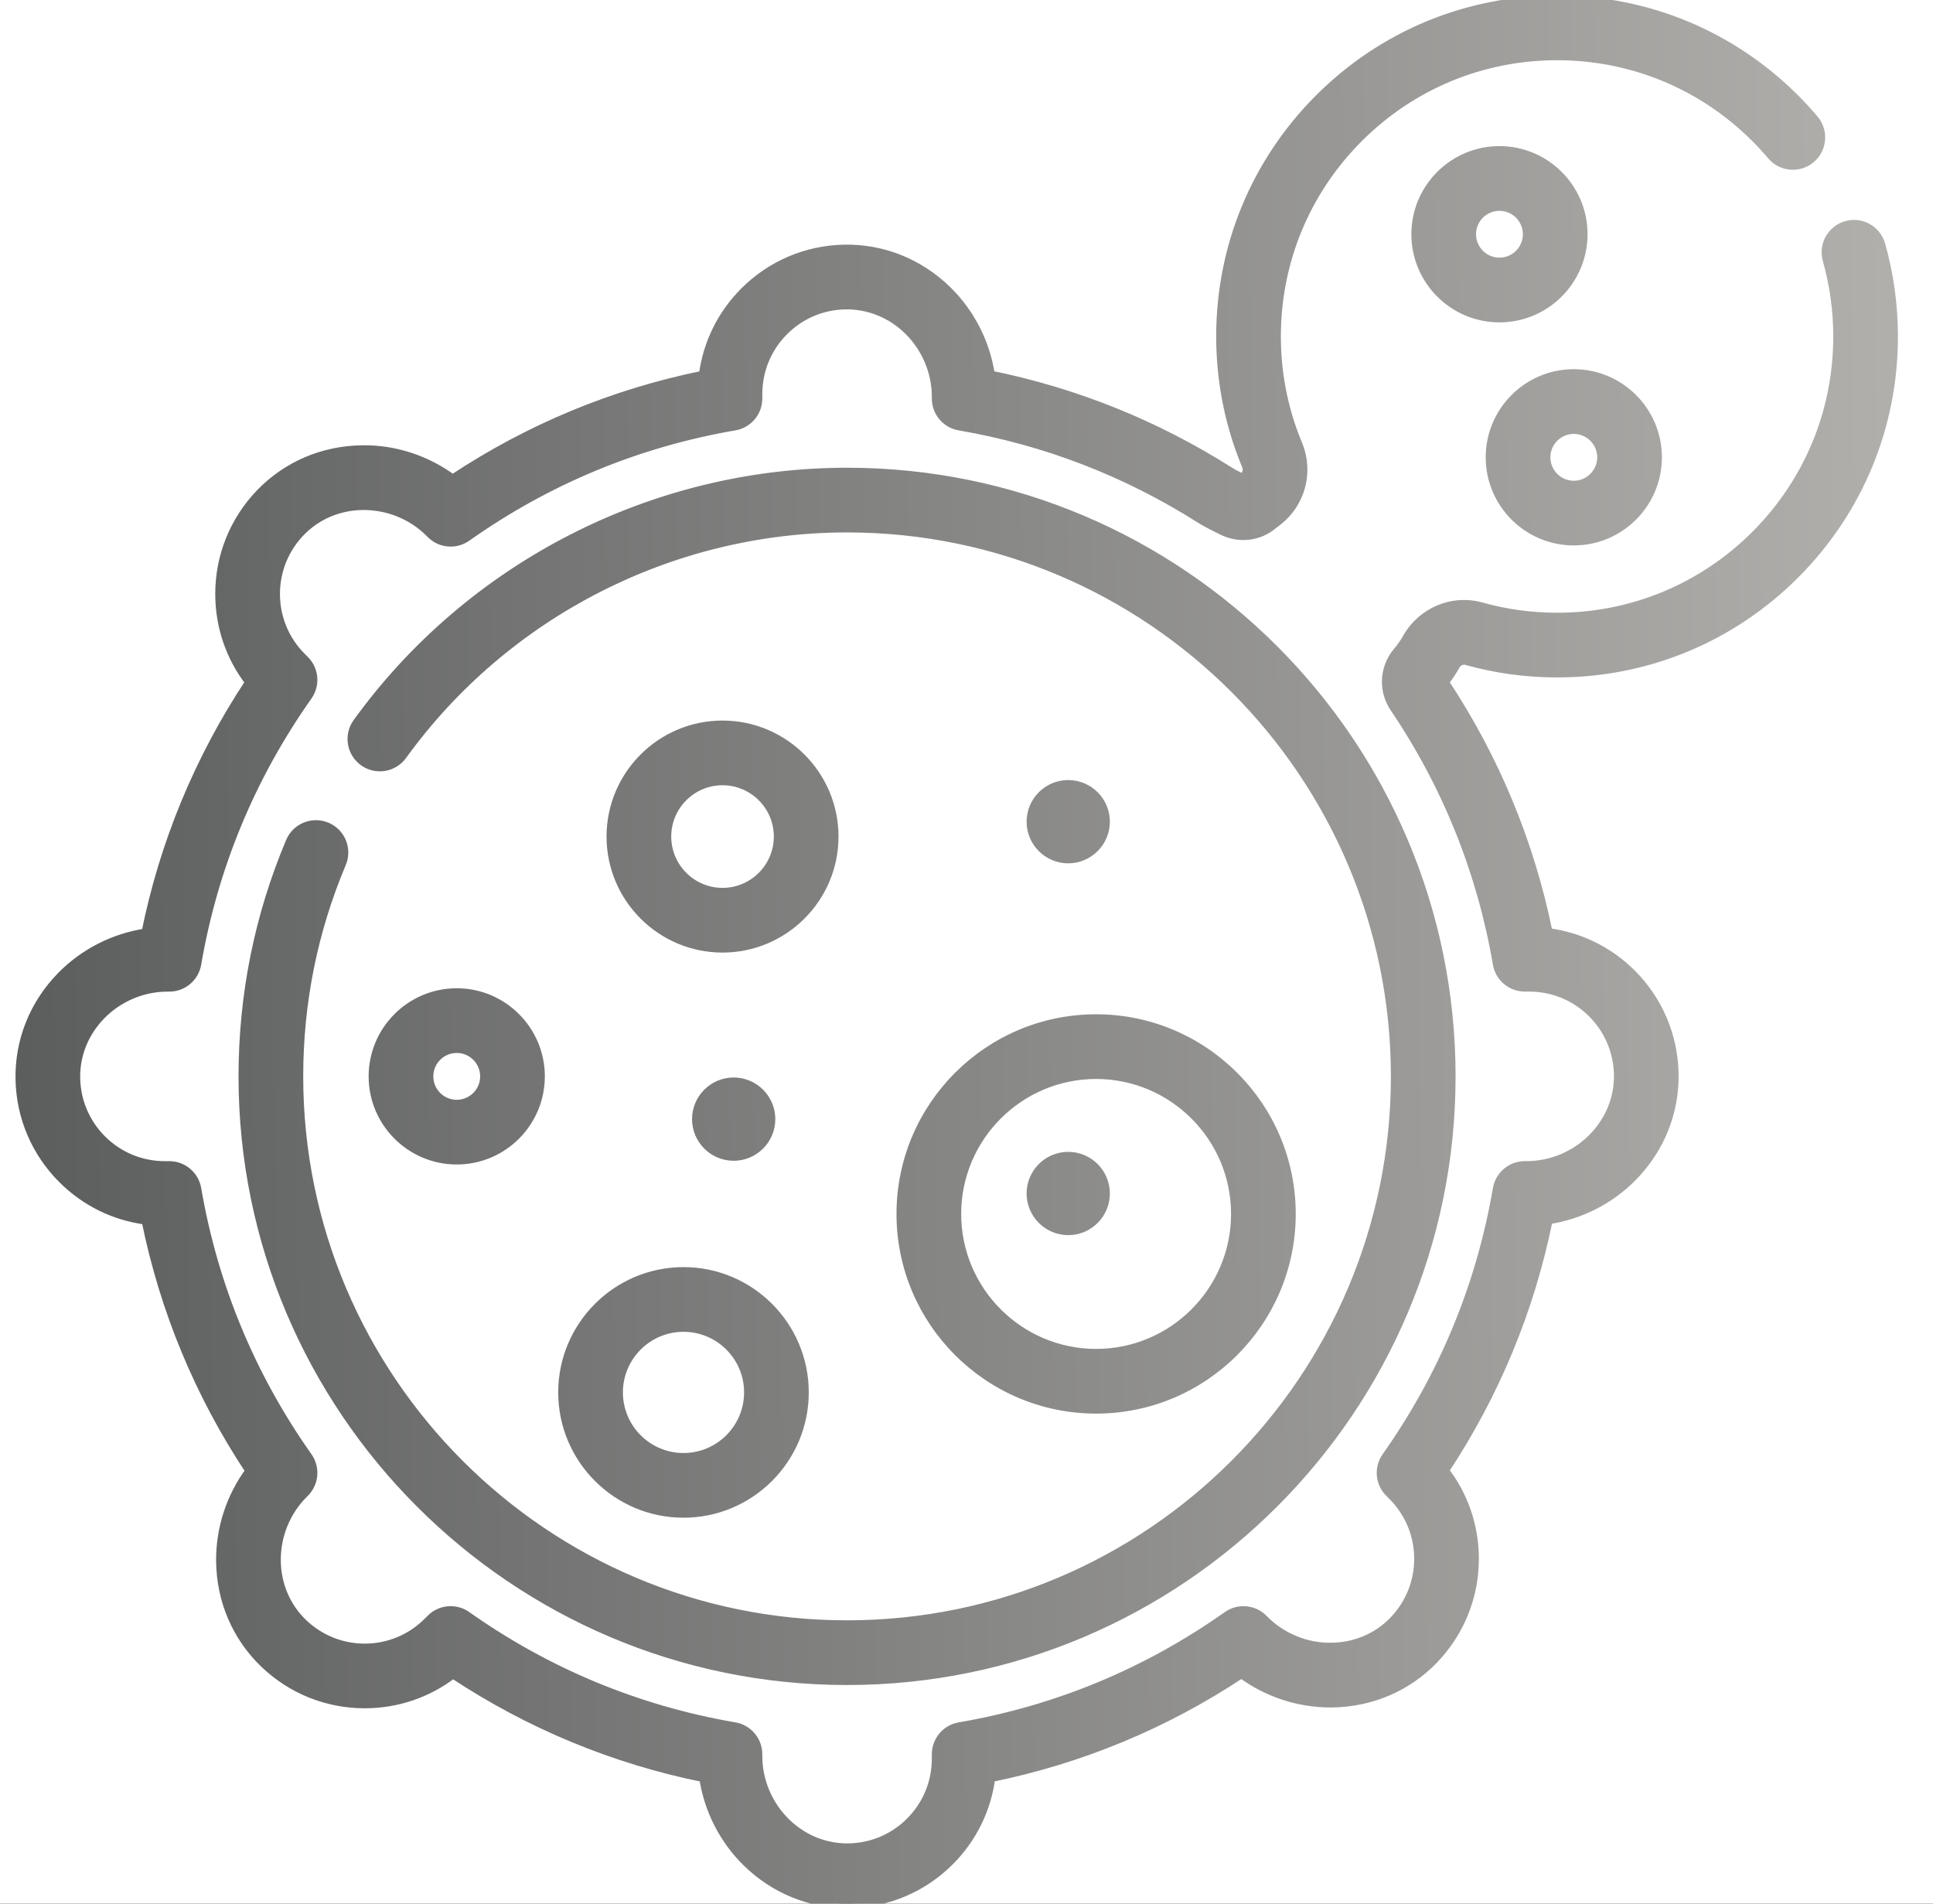 <svg xmlns="http://www.w3.org/2000/svg" width="65" height="64" viewBox="0 0 65 64" fill="none"><rect width="65" height="64" fill="#1E1E1E"></rect><g id="about us" clip-path="url(#clip0_0_1)"><rect width="1440" height="5222" transform="translate(-49 -496)" fill="white"></rect><g id="Frame 195"><g id="Group 19"><g id="Frame 146"><g id="cancer (1) 1" clip-path="url(#clip1_0_1)"><g id="Union"><path fill-rule="evenodd" clip-rule="evenodd" d="M28.486 64C27.226 64 26.032 63.508 25.113 62.609C24.332 61.844 23.823 60.836 23.663 59.766C20.64 59.153 17.811 57.981 15.232 56.276C14.384 56.929 13.351 57.282 12.264 57.282C11.001 57.282 9.803 56.801 8.891 55.927C7.955 55.029 7.431 53.808 7.417 52.487C7.406 51.393 7.759 50.32 8.403 49.45C6.695 46.872 5.522 44.043 4.908 41.021C3.847 40.884 2.866 40.404 2.098 39.635C1.205 38.742 0.699 37.555 0.672 36.292C0.645 34.995 1.138 33.761 2.062 32.817C2.827 32.036 3.835 31.527 4.905 31.366C5.518 28.344 6.689 25.514 8.395 22.936C7.742 22.088 7.388 21.055 7.388 19.967C7.388 18.704 7.87 17.507 8.744 16.595C9.642 15.659 10.863 15.135 12.184 15.121C13.277 15.104 14.351 15.463 15.221 16.107C17.799 14.399 20.628 13.226 23.649 12.612C23.787 11.55 24.267 10.57 25.035 9.802C25.928 8.909 27.116 8.403 28.379 8.376C29.677 8.348 30.91 8.842 31.854 9.766C32.635 10.531 33.144 11.539 33.304 12.609C36.169 13.191 38.876 14.282 41.359 15.857C41.399 15.882 41.512 15.949 41.767 16.075L41.804 16.047C41.928 15.956 41.971 15.8 41.912 15.659C41.835 15.474 41.76 15.281 41.692 15.087C41.264 13.878 41.046 12.608 41.046 11.312C41.046 8.291 42.223 5.45 44.359 3.313C46.496 1.177 49.337 0 52.359 0C55.38 0 58.221 1.177 60.358 3.313C60.581 3.537 60.798 3.773 61.003 4.015C61.337 4.411 61.288 5.002 60.892 5.337C60.497 5.671 59.905 5.621 59.571 5.226C59.4 5.023 59.219 4.826 59.032 4.639C57.249 2.857 54.88 1.875 52.359 1.875C49.838 1.875 47.468 2.857 45.685 4.639C43.903 6.422 42.921 8.792 42.921 11.312C42.921 12.394 43.102 13.454 43.46 14.462C43.517 14.624 43.578 14.784 43.643 14.938C44.033 15.875 43.736 16.951 42.92 17.555C42.877 17.587 42.834 17.62 42.792 17.655C42.331 18.037 41.68 18.114 41.133 17.852C40.782 17.684 40.528 17.55 40.356 17.441C37.874 15.867 35.151 14.817 32.263 14.322C31.813 14.244 31.484 13.854 31.484 13.398V13.335C31.484 12.504 31.141 11.692 30.542 11.106C29.962 10.538 29.205 10.238 28.419 10.251C27.642 10.267 26.911 10.579 26.362 11.128C25.795 11.694 25.484 12.448 25.484 13.25V13.398C25.484 13.854 25.155 14.244 24.705 14.322C21.44 14.882 18.409 16.138 15.694 18.055C15.321 18.318 14.812 18.274 14.49 17.951L14.445 17.906C13.859 17.32 13.046 16.989 12.204 16.996C11.392 17.005 10.644 17.323 10.097 17.893C9.56 18.454 9.264 19.191 9.264 19.968C9.264 20.769 9.576 21.523 10.143 22.09L10.248 22.195C10.57 22.518 10.614 23.026 10.351 23.399C8.434 26.113 7.178 29.144 6.618 32.409C6.54 32.859 6.15 33.188 5.694 33.188H5.631C4.8 33.188 3.988 33.531 3.402 34.129C2.834 34.709 2.53 35.464 2.547 36.253C2.563 37.03 2.875 37.761 3.424 38.31C3.99 38.876 4.744 39.188 5.546 39.188H5.694C6.15 39.188 6.54 39.516 6.618 39.966C7.178 43.231 8.434 46.263 10.351 48.977C10.614 49.349 10.57 49.858 10.248 50.181L10.203 50.225C9.615 50.813 9.284 51.63 9.292 52.468C9.301 53.279 9.619 54.027 10.189 54.574C10.75 55.111 11.487 55.407 12.264 55.407C13.065 55.407 13.819 55.095 14.386 54.528L14.491 54.423C14.814 54.101 15.322 54.057 15.695 54.321C18.409 56.237 21.44 57.493 24.705 58.054C25.155 58.131 25.484 58.521 25.484 58.978V59.04C25.484 59.871 25.827 60.684 26.425 61.269C27.006 61.837 27.762 62.14 28.549 62.124C29.326 62.108 30.056 61.797 30.606 61.247C31.172 60.681 31.484 59.927 31.484 59.125V58.977C31.484 58.521 31.813 58.131 32.263 58.053C35.527 57.493 38.559 56.237 41.273 54.321C41.645 54.057 42.153 54.1 42.476 54.422L42.52 54.467C43.109 55.056 43.93 55.391 44.764 55.379C45.575 55.37 46.324 55.052 46.87 54.482C47.407 53.921 47.704 53.184 47.704 52.407C47.704 51.606 47.391 50.852 46.825 50.285L46.72 50.181C46.397 49.858 46.353 49.349 46.617 48.977C48.533 46.262 49.789 43.231 50.35 39.966C50.427 39.516 50.817 39.187 51.274 39.187H51.336C52.167 39.187 52.98 38.844 53.565 38.246C54.133 37.666 54.437 36.911 54.421 36.122C54.404 35.345 54.093 34.614 53.543 34.065C52.977 33.499 52.223 33.187 51.421 33.187H51.274C50.817 33.187 50.427 32.858 50.35 32.409C49.815 29.296 48.645 26.39 46.872 23.77C46.816 23.686 46.772 23.6 46.731 23.499C46.515 22.963 46.617 22.351 46.997 21.902C47.117 21.76 47.224 21.607 47.315 21.447C47.815 20.564 48.84 20.133 49.808 20.401C50.639 20.634 51.493 20.75 52.358 20.75C54.879 20.75 57.249 19.768 59.032 17.986C60.815 16.203 61.796 13.833 61.796 11.312C61.796 10.437 61.676 9.57 61.441 8.737C61.3 8.239 61.589 7.721 62.087 7.58C62.586 7.438 63.104 7.728 63.245 8.226C63.528 9.226 63.671 10.264 63.671 11.312C63.671 14.334 62.494 17.175 60.358 19.312C58.221 21.448 55.38 22.625 52.359 22.625C51.322 22.625 50.298 22.485 49.313 22.209C49.172 22.17 49.022 22.237 48.946 22.371C48.835 22.567 48.709 22.757 48.571 22.937C50.273 25.508 51.445 28.337 52.059 31.354C53.12 31.491 54.101 31.971 54.869 32.739C55.762 33.633 56.268 34.82 56.295 36.083C56.322 37.38 55.829 38.614 54.905 39.558C54.14 40.339 53.132 40.848 52.062 41.008C51.449 44.031 50.278 46.861 48.572 49.439C49.225 50.287 49.579 51.32 49.579 52.407C49.579 53.67 49.097 54.868 48.223 55.78C47.325 56.717 46.103 57.24 44.783 57.254L44.732 57.254C43.656 57.254 42.602 56.902 41.746 56.268C39.168 57.976 36.34 59.149 33.318 59.763C33.18 60.824 32.7 61.805 31.931 62.573C31.038 63.466 29.851 63.972 28.588 63.999C28.554 64 28.52 64 28.486 64ZM28.484 56.5C17.283 56.5 8.171 47.388 8.171 36.188C8.171 33.452 8.706 30.797 9.761 28.297C9.962 27.82 10.512 27.597 10.989 27.798C11.466 27.999 11.69 28.549 11.488 29.026C10.531 31.294 10.046 33.704 10.046 36.188C10.046 46.354 18.317 54.625 28.484 54.625C38.65 54.625 46.921 46.354 46.921 36.188C46.921 26.021 38.65 17.75 28.484 17.75C22.585 17.75 16.996 20.608 13.534 25.394C13.23 25.814 12.644 25.908 12.225 25.604C11.805 25.301 11.711 24.715 12.014 24.295C15.828 19.023 21.985 15.875 28.484 15.875C39.684 15.875 48.796 24.987 48.796 36.188C48.796 47.388 39.684 56.5 28.484 56.5ZM30.296 40.812C30.296 44.431 33.24 47.375 36.859 47.375C40.477 47.375 43.421 44.431 43.421 40.812C43.421 37.194 40.477 34.25 36.859 34.25C33.24 34.25 30.296 37.194 30.296 40.812ZM32.171 40.812C32.171 38.228 34.274 36.125 36.859 36.125C39.443 36.125 41.546 38.228 41.546 40.812C41.546 43.397 39.443 45.5 36.859 45.5C34.274 45.5 32.171 43.397 32.171 40.812ZM24.296 31.875C22.228 31.875 20.546 30.193 20.546 28.125C20.546 26.057 22.228 24.375 24.296 24.375C26.364 24.375 28.046 26.057 28.046 28.125C28.046 30.193 26.364 31.875 24.296 31.875ZM24.296 26.25C23.262 26.25 22.421 27.091 22.421 28.125C22.421 29.159 23.262 30 24.296 30C25.33 30 26.171 29.159 26.171 28.125C26.171 27.091 25.33 26.25 24.296 26.25ZM23.421 37.625C23.421 38.314 23.982 38.875 24.671 38.875C25.36 38.875 25.921 38.314 25.921 37.625C25.921 36.936 25.36 36.375 24.671 36.375C23.982 36.375 23.421 36.936 23.421 37.625ZM35.921 28.875C35.232 28.875 34.671 28.314 34.671 27.625C34.671 26.936 35.232 26.375 35.921 26.375C36.61 26.375 37.171 26.936 37.171 27.625C37.171 28.314 36.61 28.875 35.921 28.875ZM34.671 40.125C34.671 40.814 35.232 41.375 35.921 41.375C36.61 41.375 37.171 40.814 37.171 40.125C37.171 39.436 36.61 38.875 35.921 38.875C35.232 38.875 34.671 39.436 34.671 40.125ZM15.359 39C13.808 39 12.546 37.738 12.546 36.188C12.546 34.637 13.808 33.375 15.359 33.375C16.91 33.375 18.171 34.637 18.171 36.188C18.171 37.738 16.91 39 15.359 39ZM15.359 35.25C14.842 35.25 14.421 35.67 14.421 36.188C14.421 36.705 14.842 37.125 15.359 37.125C15.876 37.125 16.296 36.705 16.296 36.188C16.296 35.67 15.876 35.25 15.359 35.25ZM18.921 46.812C18.921 49.053 20.744 50.875 22.984 50.875C25.224 50.875 27.046 49.053 27.046 46.812C27.046 44.572 25.224 42.75 22.984 42.75C20.744 42.75 18.921 44.572 18.921 46.812ZM20.796 46.812C20.796 45.606 21.777 44.625 22.984 44.625C24.19 44.625 25.171 45.606 25.171 46.812C25.171 48.019 24.19 49 22.984 49C21.777 49 20.796 48.019 20.796 46.812ZM50.421 10.688C48.87 10.688 47.609 9.426 47.609 7.875C47.609 6.324 48.87 5.062 50.421 5.062C51.972 5.062 53.234 6.324 53.234 7.875C53.234 9.426 51.972 10.688 50.421 10.688ZM50.421 6.938C49.904 6.938 49.484 7.358 49.484 7.875C49.484 8.392 49.904 8.812 50.421 8.812C50.938 8.812 51.359 8.392 51.359 7.875C51.359 7.358 50.938 6.938 50.421 6.938ZM50.109 15.375C50.109 16.926 51.37 18.188 52.921 18.188C54.472 18.188 55.734 16.926 55.734 15.375C55.734 13.824 54.472 12.562 52.921 12.562C51.37 12.562 50.109 13.824 50.109 15.375ZM51.984 15.375C51.984 14.858 52.404 14.438 52.921 14.438C53.438 14.438 53.859 14.858 53.859 15.375C53.859 15.892 53.438 16.312 52.921 16.312C52.404 16.312 51.984 15.892 51.984 15.375Z" fill="url(#paint0_linear_0_1)"></path><path d="M25.113 62.609L25.008 62.716L25.008 62.716L25.113 62.609ZM23.663 59.766L23.811 59.744L23.796 59.64L23.692 59.619L23.663 59.766ZM15.232 56.276L15.315 56.151L15.226 56.091L15.141 56.157L15.232 56.276ZM8.891 55.927L8.788 56.035L8.788 56.035L8.891 55.927ZM7.417 52.487L7.567 52.486L7.417 52.487ZM8.403 49.45L8.523 49.539L8.586 49.455L8.528 49.367L8.403 49.45ZM4.908 41.021L5.055 40.992L5.033 40.886L4.927 40.873L4.908 41.021ZM2.098 39.635L1.992 39.741L1.992 39.741L2.098 39.635ZM0.672 36.292L0.822 36.289H0.822L0.672 36.292ZM2.062 32.817L1.955 32.712L1.955 32.712L2.062 32.817ZM4.905 31.366L4.927 31.515L5.031 31.499L5.052 31.396L4.905 31.366ZM8.395 22.936L8.52 23.019L8.579 22.929L8.514 22.845L8.395 22.936ZM8.744 16.595L8.635 16.491L8.635 16.491L8.744 16.595ZM12.184 15.121L12.185 15.271L12.186 15.271L12.184 15.121ZM15.221 16.107L15.132 16.227L15.216 16.29L15.304 16.232L15.221 16.107ZM23.649 12.612L23.679 12.759L23.784 12.737L23.798 12.631L23.649 12.612ZM25.035 9.802L24.929 9.696L24.929 9.696L25.035 9.802ZM28.379 8.376L28.382 8.526L28.382 8.526L28.379 8.376ZM31.854 9.766L31.959 9.659L31.854 9.766ZM33.304 12.609L33.156 12.631L33.171 12.735L33.274 12.756L33.304 12.609ZM41.359 15.857L41.279 15.983L41.279 15.984L41.359 15.857ZM41.767 16.075L41.7 16.21L41.783 16.251L41.857 16.195L41.767 16.075ZM41.804 16.047L41.715 15.927L41.714 15.927L41.804 16.047ZM41.912 15.659L42.05 15.601L42.05 15.601L41.912 15.659ZM41.692 15.087L41.833 15.037L41.833 15.037L41.692 15.087ZM44.359 3.313L44.253 3.207L44.253 3.207L44.359 3.313ZM60.358 3.313L60.252 3.42L60.252 3.42L60.358 3.313ZM61.003 4.015L60.889 4.112V4.112L61.003 4.015ZM59.571 5.226L59.686 5.129L59.686 5.129L59.571 5.226ZM59.032 4.639L58.926 4.745L58.926 4.745L59.032 4.639ZM45.685 4.639L45.579 4.533L45.685 4.639ZM43.46 14.462L43.601 14.412L43.601 14.412L43.46 14.462ZM43.643 14.938L43.781 14.88L43.781 14.88L43.643 14.938ZM42.92 17.555L42.831 17.434L42.831 17.434L42.92 17.555ZM42.792 17.655L42.888 17.77L42.888 17.77L42.792 17.655ZM41.133 17.852L41.198 17.717L41.198 17.717L41.133 17.852ZM40.356 17.441L40.276 17.568L40.276 17.568L40.356 17.441ZM32.263 14.322L32.288 14.174L32.288 14.174L32.263 14.322ZM30.542 11.106L30.437 11.213L30.437 11.213L30.542 11.106ZM28.419 10.251L28.416 10.101L28.415 10.101L28.419 10.251ZM26.362 11.128L26.468 11.234L26.468 11.234L26.362 11.128ZM24.705 14.322L24.73 14.469L24.73 14.469L24.705 14.322ZM15.694 18.055L15.781 18.177L15.781 18.177L15.694 18.055ZM14.49 17.951L14.596 17.845L14.596 17.845L14.49 17.951ZM14.445 17.906L14.551 17.8L14.551 17.8L14.445 17.906ZM12.204 16.996L12.202 16.846L12.202 16.846L12.204 16.996ZM10.097 17.893L10.206 17.997L10.097 17.893ZM10.143 22.09L10.037 22.196L10.037 22.196L10.143 22.09ZM10.248 22.195L10.142 22.301H10.142L10.248 22.195ZM10.351 23.399L10.228 23.312L10.228 23.312L10.351 23.399ZM6.618 32.409L6.765 32.434L6.765 32.434L6.618 32.409ZM3.402 34.129L3.509 34.234L3.509 34.234L3.402 34.129ZM2.547 36.253L2.697 36.25L2.697 36.25L2.547 36.253ZM3.424 38.31L3.318 38.416L3.318 38.416L3.424 38.31ZM6.618 39.966L6.765 39.941L6.765 39.941L6.618 39.966ZM10.351 48.977L10.228 49.063L10.228 49.063L10.351 48.977ZM10.248 50.181L10.354 50.287L10.354 50.286L10.248 50.181ZM10.203 50.225L10.097 50.119L10.203 50.225ZM9.292 52.468L9.142 52.469V52.469L9.292 52.468ZM10.189 54.574L10.085 54.682L10.085 54.682L10.189 54.574ZM14.386 54.528L14.492 54.635L14.492 54.634L14.386 54.528ZM14.491 54.423L14.385 54.317L14.385 54.317L14.491 54.423ZM15.695 54.321L15.608 54.443L15.608 54.443L15.695 54.321ZM24.705 58.054L24.68 58.202L24.68 58.202L24.705 58.054ZM26.425 61.269L26.32 61.377V61.377L26.425 61.269ZM28.549 62.124L28.552 62.275L28.552 62.275L28.549 62.124ZM30.606 61.247L30.5 61.141L30.5 61.141L30.606 61.247ZM32.263 58.053L32.237 57.906H32.237L32.263 58.053ZM41.273 54.321L41.359 54.443L41.359 54.443L41.273 54.321ZM42.476 54.422L42.37 54.529L42.37 54.529L42.476 54.422ZM42.52 54.467L42.626 54.361L42.626 54.361L42.52 54.467ZM44.764 55.379L44.762 55.229L44.761 55.229L44.764 55.379ZM46.87 54.482L46.978 54.586L46.87 54.482ZM46.825 50.285L46.931 50.179L46.931 50.179L46.825 50.285ZM46.72 50.181L46.826 50.075L46.826 50.075L46.72 50.181ZM46.617 48.977L46.739 49.063L46.739 49.063L46.617 48.977ZM50.35 39.966L50.498 39.992L50.498 39.992L50.35 39.966ZM53.565 38.246L53.458 38.141L53.458 38.141L53.565 38.246ZM54.421 36.122L54.571 36.119V36.119L54.421 36.122ZM53.543 34.065L53.649 33.959L53.649 33.959L53.543 34.065ZM50.35 32.409L50.202 32.434L50.202 32.434L50.35 32.409ZM46.872 23.77L46.747 23.854L46.748 23.855L46.872 23.77ZM46.731 23.499L46.592 23.555L46.592 23.555L46.731 23.499ZM46.997 21.902L47.111 21.999L47.111 21.999L46.997 21.902ZM47.315 21.447L47.184 21.373L47.184 21.373L47.315 21.447ZM49.808 20.401L49.848 20.256L49.848 20.256L49.808 20.401ZM59.032 17.986L58.926 17.88L58.926 17.88L59.032 17.986ZM61.441 8.737L61.585 8.696L61.585 8.696L61.441 8.737ZM62.087 7.58L62.128 7.724L62.128 7.724L62.087 7.58ZM63.245 8.226L63.389 8.186L63.389 8.186L63.245 8.226ZM60.358 19.312L60.464 19.418V19.418L60.358 19.312ZM49.313 22.209L49.354 22.065L49.353 22.064L49.313 22.209ZM48.946 22.371L48.816 22.297L48.816 22.297L48.946 22.371ZM48.571 22.937L48.452 22.845L48.386 22.93L48.445 23.02L48.571 22.937ZM52.059 31.354L51.912 31.383L51.934 31.488L52.04 31.502L52.059 31.354ZM54.869 32.739L54.975 32.633L54.975 32.633L54.869 32.739ZM56.295 36.083L56.145 36.086L56.295 36.083ZM54.905 39.558L55.012 39.663L55.012 39.663L54.905 39.558ZM52.062 41.008L52.04 40.86L51.936 40.876L51.915 40.979L52.062 41.008ZM48.572 49.439L48.447 49.356L48.387 49.446L48.453 49.531L48.572 49.439ZM48.223 55.78L48.332 55.884L48.332 55.883L48.223 55.78ZM44.783 57.254L44.784 57.404L44.785 57.404L44.783 57.254ZM44.732 57.254V57.404L44.732 57.404L44.732 57.254ZM41.746 56.268L41.835 56.148L41.751 56.085L41.663 56.143L41.746 56.268ZM33.318 59.763L33.288 59.616L33.183 59.638L33.169 59.744L33.318 59.763ZM31.931 62.573L32.038 62.679L31.931 62.573ZM28.588 63.999L28.591 64.149L28.591 64.149L28.588 63.999ZM9.761 28.297L9.622 28.239L9.622 28.239L9.761 28.297ZM10.989 27.798L11.047 27.66L11.047 27.66L10.989 27.798ZM11.488 29.026L11.35 28.968L11.35 28.968L11.488 29.026ZM13.534 25.394L13.655 25.482L13.655 25.482L13.534 25.394ZM12.225 25.604L12.137 25.726L12.137 25.726L12.225 25.604ZM12.014 24.295L11.893 24.207L11.893 24.207L12.014 24.295ZM25.008 62.716C25.954 63.642 27.186 64.15 28.486 64.15V63.85C27.266 63.85 26.109 63.374 25.218 62.502L25.008 62.716ZM23.514 59.788C23.679 60.89 24.203 61.928 25.008 62.716L25.218 62.502C24.46 61.76 23.966 60.782 23.811 59.744L23.514 59.788ZM15.149 56.401C17.744 58.117 20.591 59.296 23.633 59.913L23.692 59.619C20.689 59.01 17.877 57.846 15.315 56.151L15.149 56.401ZM12.264 57.432C13.384 57.432 14.45 57.068 15.324 56.394L15.141 56.157C14.319 56.79 13.318 57.133 12.264 57.133V57.432ZM8.788 56.035C9.727 56.936 10.962 57.432 12.264 57.432V57.133C11.039 57.133 9.879 56.666 8.995 55.819L8.788 56.035ZM7.267 52.489C7.282 53.849 7.821 55.109 8.788 56.035L8.995 55.819C8.088 54.949 7.581 53.767 7.567 52.486L7.267 52.489ZM8.282 49.361C7.619 50.257 7.255 51.362 7.267 52.489L7.567 52.486C7.556 51.425 7.899 50.383 8.523 49.539L8.282 49.361ZM4.761 41.051C5.379 44.092 6.56 46.939 8.278 49.533L8.528 49.367C6.831 46.806 5.665 43.995 5.055 40.992L4.761 41.051ZM1.992 39.741C2.784 40.533 3.794 41.028 4.888 41.17L4.927 40.873C3.899 40.739 2.949 40.274 2.204 39.529L1.992 39.741ZM0.522 36.295C0.549 37.597 1.072 38.821 1.992 39.741L2.204 39.529C1.338 38.664 0.848 37.513 0.822 36.289L0.522 36.295ZM1.955 32.712C1.003 33.684 0.494 34.957 0.522 36.295L0.822 36.289C0.795 35.032 1.273 33.837 2.169 32.922L1.955 32.712ZM4.883 31.218C3.781 31.383 2.743 31.907 1.955 32.712L2.169 32.922C2.911 32.164 3.89 31.67 4.927 31.515L4.883 31.218ZM8.27 22.853C6.554 25.448 5.375 28.295 4.758 31.337L5.052 31.396C5.661 28.393 6.825 25.581 8.52 23.019L8.27 22.853ZM7.238 19.967C7.238 21.088 7.603 22.154 8.276 23.027L8.514 22.845C7.881 22.023 7.538 21.022 7.538 19.967H7.238ZM8.635 16.491C7.735 17.431 7.238 18.666 7.238 19.967H7.538C7.538 18.743 8.005 17.583 8.852 16.699L8.635 16.491ZM12.182 14.971C10.822 14.985 9.562 15.525 8.635 16.491L8.852 16.699C9.722 15.792 10.905 15.285 12.185 15.271L12.182 14.971ZM15.31 15.986C14.415 15.323 13.309 14.953 12.181 14.971L12.186 15.271C13.245 15.254 14.287 15.602 15.132 16.227L15.31 15.986ZM23.62 12.465C20.579 13.083 17.732 14.264 15.138 15.982L15.304 16.232C17.865 14.535 20.676 13.369 23.679 12.759L23.62 12.465ZM24.929 9.696C24.138 10.488 23.643 11.498 23.501 12.592L23.798 12.631C23.932 11.603 24.396 10.653 25.141 9.908L24.929 9.696ZM28.375 8.226C27.074 8.253 25.85 8.776 24.929 9.696L25.141 9.908C26.007 9.042 27.157 8.552 28.382 8.526L28.375 8.226ZM31.959 9.659C30.987 8.707 29.715 8.197 28.375 8.226L28.382 8.526C29.64 8.498 30.834 8.977 31.749 9.873L31.959 9.659ZM33.453 12.587C33.288 11.485 32.764 10.447 31.959 9.659L31.749 9.873C32.507 10.615 33.001 11.593 33.156 12.631L33.453 12.587ZM41.44 15.73C38.941 14.145 36.217 13.047 33.334 12.462L33.274 12.756C36.121 13.334 38.811 14.418 41.279 15.983L41.44 15.73ZM41.833 15.941C41.581 15.816 41.473 15.752 41.44 15.73L41.279 15.984C41.325 16.012 41.443 16.082 41.7 16.21L41.833 15.941ZM41.714 15.927L41.677 15.955L41.857 16.195L41.894 16.167L41.714 15.927ZM41.773 15.717C41.806 15.794 41.783 15.876 41.715 15.927L41.894 16.168C42.072 16.036 42.136 15.806 42.05 15.601L41.773 15.717ZM41.55 15.137C41.62 15.333 41.695 15.529 41.773 15.717L42.05 15.601C41.974 15.418 41.901 15.228 41.833 15.037L41.55 15.137ZM40.896 11.312C40.896 12.625 41.117 13.912 41.55 15.137L41.833 15.037C41.411 13.845 41.196 12.591 41.196 11.312H40.896ZM44.253 3.207C42.089 5.372 40.896 8.251 40.896 11.312H41.196C41.196 8.331 42.357 5.528 44.465 3.419L44.253 3.207ZM52.359 -0.15C49.297 -0.15 46.418 1.043 44.253 3.207L44.465 3.419C46.574 1.311 49.377 0.15 52.359 0.15V-0.15ZM60.464 3.207C58.299 1.043 55.42 -0.15 52.359 -0.15V0.15C55.341 0.15 58.143 1.311 60.252 3.42L60.464 3.207ZM61.118 3.919C60.91 3.673 60.69 3.434 60.464 3.207L60.252 3.42C60.472 3.64 60.686 3.873 60.889 4.112L61.118 3.919ZM60.989 5.451C61.448 5.064 61.505 4.377 61.118 3.919L60.889 4.112C61.169 4.444 61.128 4.941 60.795 5.222L60.989 5.451ZM59.456 5.322C59.844 5.781 60.53 5.839 60.989 5.451L60.795 5.222C60.463 5.503 59.966 5.461 59.686 5.129L59.456 5.322ZM58.926 4.745C59.11 4.929 59.288 5.123 59.456 5.322L59.686 5.129C59.512 4.923 59.328 4.723 59.138 4.533L58.926 4.745ZM52.359 2.025C54.84 2.025 57.172 2.991 58.926 4.745L59.138 4.533C57.327 2.723 54.919 1.725 52.359 1.725V2.025ZM45.791 4.745C47.546 2.991 49.877 2.025 52.359 2.025V1.725C49.798 1.725 47.39 2.723 45.579 4.533L45.791 4.745ZM43.071 11.312C43.071 8.831 44.037 6.5 45.791 4.745L45.579 4.533C43.769 6.344 42.771 8.752 42.771 11.312H43.071ZM43.601 14.412C43.249 13.42 43.071 12.377 43.071 11.312H42.771C42.771 12.411 42.955 13.488 43.319 14.512L43.601 14.412ZM43.781 14.88C43.718 14.729 43.658 14.572 43.601 14.412L43.318 14.512C43.377 14.677 43.439 14.839 43.504 14.996L43.781 14.88ZM43.01 17.675C43.88 17.03 44.198 15.881 43.781 14.88L43.504 14.996C43.868 15.869 43.591 16.872 42.831 17.434L43.01 17.675ZM42.888 17.77C42.928 17.737 42.968 17.706 43.01 17.675L42.831 17.434C42.785 17.468 42.741 17.503 42.696 17.54L42.888 17.77ZM41.068 17.988C41.667 18.274 42.381 18.19 42.888 17.77L42.697 17.54C42.281 17.883 41.693 17.954 41.198 17.717L41.068 17.988ZM40.276 17.568C40.456 17.681 40.716 17.819 41.068 17.988L41.198 17.717C40.848 17.55 40.601 17.418 40.436 17.314L40.276 17.568ZM32.237 14.469C35.106 14.962 37.81 16.004 40.276 17.568L40.437 17.314C37.938 15.729 35.196 14.673 32.288 14.174L32.237 14.469ZM31.334 13.398C31.334 13.927 31.715 14.38 32.237 14.469L32.288 14.174C31.91 14.109 31.634 13.781 31.634 13.398H31.334ZM31.334 13.335V13.398H31.634V13.335H31.334ZM30.437 11.213C31.007 11.771 31.334 12.545 31.334 13.335H31.634C31.634 12.463 31.274 11.612 30.647 10.999L30.437 11.213ZM28.421 10.401C29.167 10.389 29.886 10.673 30.437 11.213L30.647 10.999C30.039 10.403 29.243 10.087 28.416 10.101L28.421 10.401ZM26.468 11.234C26.989 10.712 27.683 10.416 28.422 10.401L28.415 10.101C27.6 10.118 26.832 10.445 26.256 11.022L26.468 11.234ZM25.634 13.25C25.634 12.487 25.93 11.772 26.468 11.234L26.256 11.022C25.661 11.616 25.334 12.408 25.334 13.25H25.634ZM25.634 13.398V13.25H25.334V13.398H25.634ZM24.73 14.469C25.252 14.38 25.634 13.927 25.634 13.398H25.334C25.334 13.781 25.057 14.109 24.679 14.174L24.73 14.469ZM15.781 18.177C18.477 16.273 21.488 15.026 24.73 14.469L24.679 14.174C21.393 14.738 18.34 16.002 15.608 17.932L15.781 18.177ZM14.384 18.057C14.758 18.432 15.348 18.483 15.781 18.177L15.608 17.932C15.294 18.154 14.867 18.117 14.596 17.845L14.384 18.057ZM14.339 18.012L14.384 18.057L14.596 17.845L14.551 17.8L14.339 18.012ZM12.205 17.146C13.007 17.14 13.781 17.454 14.339 18.012L14.551 17.8C13.936 17.185 13.084 16.839 12.202 16.846L12.205 17.146ZM10.206 17.997C10.723 17.457 11.432 17.154 12.205 17.146L12.202 16.846C11.351 16.855 10.564 17.189 9.989 17.789L10.206 17.997ZM9.414 19.968C9.414 19.23 9.695 18.53 10.206 17.997L9.989 17.789C9.425 18.378 9.114 19.152 9.114 19.968H9.414ZM10.249 21.984C9.71 21.445 9.414 20.729 9.414 19.968H9.114C9.114 20.809 9.442 21.601 10.037 22.196L10.249 21.984ZM10.354 22.089L10.249 21.984L10.037 22.196L10.142 22.301L10.354 22.089ZM10.473 23.485C10.778 23.053 10.728 22.463 10.354 22.089L10.142 22.301C10.413 22.572 10.449 22.999 10.228 23.312L10.473 23.485ZM6.765 32.434C7.322 29.192 8.569 26.181 10.473 23.485L10.228 23.312C8.298 26.044 7.034 29.097 6.47 32.383L6.765 32.434ZM5.694 33.338C6.223 33.338 6.676 32.956 6.765 32.434L6.47 32.383C6.405 32.761 6.077 33.038 5.694 33.038V33.338ZM5.631 33.338H5.694V33.038H5.631V33.338ZM3.509 34.234C4.067 33.664 4.841 33.338 5.631 33.338V33.038C4.76 33.038 3.909 33.397 3.295 34.024L3.509 34.234ZM2.697 36.25C2.681 35.502 2.968 34.787 3.509 34.234L3.295 34.024C2.699 34.632 2.379 35.425 2.397 36.256L2.697 36.25ZM3.53 38.204C3.008 37.682 2.712 36.988 2.697 36.25L2.397 36.256C2.414 37.072 2.741 37.839 3.318 38.416L3.53 38.204ZM5.546 39.038C4.783 39.038 4.068 38.742 3.53 38.204L3.318 38.416C3.912 39.01 4.704 39.337 5.546 39.337V39.038ZM5.694 39.038H5.546V39.337H5.694V39.038ZM6.765 39.941C6.676 39.419 6.223 39.038 5.694 39.038V39.337C6.077 39.337 6.405 39.614 6.47 39.992L6.765 39.941ZM10.473 48.89C8.569 46.194 7.322 43.184 6.765 39.941L6.47 39.992C7.034 43.279 8.298 46.331 10.228 49.063L10.473 48.89ZM10.354 50.286C10.728 49.912 10.778 49.323 10.473 48.89L10.228 49.063C10.449 49.376 10.413 49.803 10.142 50.075L10.354 50.286ZM10.309 50.331L10.354 50.287L10.142 50.074L10.097 50.119L10.309 50.331ZM9.442 52.466C9.434 51.668 9.75 50.89 10.309 50.331L10.097 50.119C9.481 50.736 9.133 51.592 9.142 52.469L9.442 52.466ZM10.293 54.465C9.753 53.948 9.45 53.239 9.442 52.466L9.142 52.469C9.151 53.32 9.486 54.107 10.085 54.682L10.293 54.465ZM12.264 55.258C11.525 55.258 10.826 54.976 10.293 54.465L10.085 54.682C10.674 55.246 11.448 55.557 12.264 55.557V55.258ZM14.28 54.422C13.741 54.961 13.025 55.258 12.264 55.258V55.557C13.105 55.557 13.897 55.229 14.492 54.635L14.28 54.422ZM14.385 54.317L14.28 54.422L14.492 54.634L14.597 54.529L14.385 54.317ZM15.781 54.198C15.349 53.892 14.759 53.943 14.385 54.317L14.597 54.529C14.868 54.258 15.295 54.222 15.608 54.443L15.781 54.198ZM24.73 57.906C21.488 57.349 18.477 56.102 15.781 54.198L15.608 54.443C18.34 56.373 21.393 57.637 24.68 58.202L24.73 57.906ZM25.634 58.978C25.634 58.448 25.252 57.995 24.73 57.906L24.68 58.202C25.058 58.266 25.334 58.594 25.334 58.978H25.634ZM25.634 59.04V58.978H25.334V59.04H25.634ZM26.53 61.162C25.96 60.604 25.634 59.83 25.634 59.04H25.334C25.334 59.912 25.694 60.763 26.32 61.377L26.53 61.162ZM28.546 61.974C27.8 61.989 27.082 61.703 26.53 61.162L26.32 61.377C26.929 61.972 27.724 62.291 28.552 62.275L28.546 61.974ZM30.5 61.141C29.978 61.663 29.284 61.959 28.546 61.974L28.552 62.275C29.368 62.257 30.135 61.93 30.712 61.353L30.5 61.141ZM31.334 59.125C31.334 59.888 31.038 60.603 30.5 61.141L30.712 61.353C31.306 60.759 31.634 59.967 31.634 59.125H31.334ZM31.334 58.977V59.125H31.634V58.977H31.334ZM32.237 57.906C31.715 57.995 31.334 58.448 31.334 58.977H31.634C31.634 58.594 31.91 58.266 32.288 58.201L32.237 57.906ZM41.186 54.198C38.49 56.102 35.48 57.349 32.237 57.906L32.288 58.201C35.575 57.637 38.627 56.373 41.359 54.443L41.186 54.198ZM42.581 54.316C42.207 53.943 41.618 53.893 41.186 54.198L41.359 54.443C41.672 54.222 42.098 54.258 42.37 54.529L42.581 54.316ZM42.626 54.361L42.581 54.316L42.37 54.529L42.414 54.573L42.626 54.361ZM44.761 55.229C43.969 55.24 43.186 54.921 42.626 54.361L42.414 54.573C43.031 55.19 43.892 55.541 44.766 55.529L44.761 55.229ZM46.762 54.378C46.244 54.918 45.535 55.221 44.762 55.229L44.765 55.529C45.616 55.52 46.403 55.186 46.978 54.586L46.762 54.378ZM47.554 52.407C47.554 53.146 47.272 53.845 46.762 54.378L46.978 54.586C47.542 53.997 47.854 53.223 47.854 52.407H47.554ZM46.718 50.391C47.257 50.93 47.554 51.646 47.554 52.407H47.854C47.854 51.566 47.526 50.774 46.931 50.179L46.718 50.391ZM46.614 50.287L46.718 50.391L46.931 50.179L46.826 50.075L46.614 50.287ZM46.494 48.89C46.188 49.323 46.239 49.912 46.614 50.287L46.826 50.075C46.554 49.803 46.518 49.376 46.739 49.063L46.494 48.89ZM50.202 39.941C49.645 43.183 48.398 46.194 46.494 48.89L46.739 49.063C48.669 46.331 49.934 43.278 50.498 39.992L50.202 39.941ZM51.274 39.037C50.744 39.037 50.291 39.419 50.202 39.941L50.498 39.992C50.562 39.613 50.89 39.337 51.274 39.337V39.037ZM51.336 39.037H51.274V39.337H51.336V39.037ZM53.458 38.141C52.9 38.711 52.126 39.037 51.336 39.037V39.337C52.208 39.337 53.059 38.978 53.672 38.351L53.458 38.141ZM54.271 36.125C54.286 36.873 53.999 37.588 53.458 38.141L53.672 38.351C54.268 37.743 54.588 36.95 54.571 36.119L54.271 36.125ZM53.437 34.171C53.959 34.693 54.255 35.387 54.271 36.125L54.571 36.119C54.553 35.303 54.226 34.536 53.649 33.959L53.437 34.171ZM51.421 33.337C52.184 33.337 52.899 33.633 53.437 34.171L53.649 33.959C53.055 33.365 52.263 33.037 51.421 33.037V33.337ZM51.274 33.337H51.421V33.037H51.274V33.337ZM50.202 32.434C50.291 32.956 50.744 33.337 51.274 33.337V33.037C50.89 33.037 50.562 32.761 50.497 32.383L50.202 32.434ZM46.748 23.855C48.509 26.456 49.671 29.342 50.202 32.434L50.497 32.383C49.959 29.249 48.781 26.323 46.996 23.686L46.748 23.855ZM46.592 23.555C46.636 23.664 46.685 23.76 46.747 23.854L46.997 23.688C46.947 23.613 46.907 23.536 46.87 23.443L46.592 23.555ZM46.882 21.806C46.467 22.296 46.355 22.966 46.592 23.555L46.87 23.443C46.675 22.96 46.767 22.407 47.111 21.999L46.882 21.806ZM47.184 21.373C47.098 21.525 46.996 21.671 46.882 21.806L47.111 21.999C47.237 21.85 47.35 21.689 47.445 21.521L47.184 21.373ZM49.848 20.256C48.813 19.97 47.718 20.431 47.184 21.373L47.445 21.521C47.912 20.696 48.867 20.297 49.768 20.545L49.848 20.256ZM52.358 20.6C51.507 20.6 50.666 20.485 49.848 20.256L49.767 20.545C50.612 20.782 51.48 20.9 52.358 20.9V20.6ZM58.926 17.88C57.171 19.634 54.84 20.6 52.358 20.6V20.9C54.919 20.9 57.327 19.903 59.138 18.092L58.926 17.88ZM61.646 11.312C61.646 13.794 60.68 16.125 58.926 17.88L59.138 18.092C60.949 16.281 61.946 13.873 61.946 11.312H61.646ZM61.296 8.778C61.528 9.598 61.646 10.451 61.646 11.312H61.946C61.946 10.424 61.825 9.543 61.585 8.696L61.296 8.778ZM62.047 7.435C61.469 7.599 61.133 8.2 61.296 8.778L61.585 8.696C61.467 8.278 61.71 7.842 62.128 7.724L62.047 7.435ZM63.389 8.186C63.226 7.608 62.625 7.271 62.047 7.435L62.128 7.724C62.547 7.605 62.982 7.849 63.1 8.267L63.389 8.186ZM63.821 11.312C63.821 10.251 63.676 9.199 63.389 8.186L63.1 8.267C63.38 9.254 63.521 10.278 63.521 11.312H63.821ZM60.464 19.418C62.629 17.253 63.821 14.374 63.821 11.312H63.521C63.521 14.294 62.36 17.097 60.252 19.206L60.464 19.418ZM52.359 22.775C55.42 22.775 58.299 21.583 60.464 19.418L60.252 19.206C58.143 21.314 55.341 22.475 52.359 22.475V22.775ZM49.273 22.353C50.271 22.633 51.309 22.775 52.359 22.775V22.475C51.336 22.475 50.325 22.337 49.354 22.065L49.273 22.353ZM49.076 22.445C49.121 22.365 49.204 22.334 49.273 22.354L49.353 22.064C49.14 22.006 48.922 22.108 48.816 22.297L49.076 22.445ZM48.689 23.028C48.832 22.843 48.962 22.647 49.077 22.445L48.816 22.297C48.708 22.487 48.586 22.671 48.452 22.845L48.689 23.028ZM52.206 31.324C51.588 28.288 50.408 25.441 48.696 22.854L48.445 23.02C50.137 25.575 51.302 28.385 51.912 31.383L52.206 31.324ZM54.975 32.633C54.183 31.842 53.172 31.347 52.078 31.205L52.04 31.502C53.068 31.636 54.018 32.101 54.763 32.846L54.975 32.633ZM56.445 36.08C56.417 34.778 55.895 33.554 54.975 32.633L54.763 32.846C55.629 33.711 56.119 34.862 56.145 36.086L56.445 36.08ZM55.012 39.663C55.964 38.691 56.473 37.418 56.445 36.08L56.145 36.086C56.172 37.342 55.694 38.538 54.798 39.453L55.012 39.663ZM52.084 41.157C53.186 40.992 54.224 40.468 55.012 39.663L54.798 39.453C54.056 40.211 53.078 40.705 52.04 40.86L52.084 41.157ZM48.697 49.522C50.413 46.927 51.592 44.08 52.209 41.038L51.915 40.979C51.306 43.982 50.142 46.794 48.447 49.356L48.697 49.522ZM49.729 52.407C49.729 51.287 49.364 50.221 48.69 49.347L48.453 49.531C49.086 50.352 49.429 51.353 49.429 52.407H49.729ZM48.332 55.883C49.232 54.944 49.729 53.709 49.729 52.407H49.429C49.429 53.632 48.962 54.792 48.115 55.676L48.332 55.883ZM44.785 57.404C46.145 57.39 47.405 56.85 48.332 55.884L48.115 55.676C47.245 56.583 46.062 57.09 44.782 57.104L44.785 57.404ZM44.732 57.404L44.784 57.404L44.782 57.104L44.731 57.104L44.732 57.404ZM41.657 56.389C42.539 57.041 43.623 57.404 44.732 57.404V57.104C43.688 57.104 42.666 56.762 41.835 56.148L41.657 56.389ZM33.347 59.91C36.389 59.292 39.235 58.111 41.829 56.393L41.663 56.143C39.102 57.84 36.291 59.006 33.288 59.616L33.347 59.91ZM32.038 62.679C32.829 61.887 33.324 60.877 33.466 59.783L33.169 59.744C33.035 60.772 32.57 61.722 31.825 62.467L32.038 62.679ZM28.591 64.149C29.893 64.121 31.117 63.6 32.038 62.679L31.825 62.467C30.96 63.333 29.809 63.823 28.585 63.849L28.591 64.149ZM28.486 64.15C28.521 64.15 28.556 64.15 28.591 64.149L28.585 63.849C28.552 63.85 28.519 63.85 28.486 63.85V64.15ZM8.021 36.188C8.021 47.471 17.201 56.65 28.484 56.65V56.35C17.366 56.35 8.321 47.305 8.321 36.188H8.021ZM9.622 28.239C8.56 30.758 8.021 33.432 8.021 36.188H8.321C8.321 33.472 8.852 30.837 9.899 28.356L9.622 28.239ZM11.047 27.66C10.494 27.427 9.856 27.686 9.622 28.239L9.899 28.356C10.068 27.955 10.53 27.767 10.931 27.936L11.047 27.66ZM11.626 29.085C11.86 28.531 11.601 27.893 11.047 27.66L10.931 27.936C11.331 28.105 11.519 28.567 11.35 28.968L11.626 29.085ZM10.196 36.188C10.196 33.724 10.677 31.334 11.626 29.085L11.35 28.968C10.385 31.255 9.896 33.684 9.896 36.188H10.196ZM28.484 54.475C18.4 54.475 10.196 46.271 10.196 36.188H9.896C9.896 46.437 18.234 54.775 28.484 54.775V54.475ZM46.771 36.188C46.771 46.271 38.567 54.475 28.484 54.475V54.775C38.733 54.775 47.071 46.437 47.071 36.188H46.771ZM28.484 17.9C38.567 17.9 46.771 26.104 46.771 36.188H47.071C47.071 25.938 38.733 17.6 28.484 17.6V17.9ZM13.655 25.482C17.089 20.734 22.633 17.9 28.484 17.9V17.6C22.536 17.6 16.903 20.481 13.412 25.306L13.655 25.482ZM12.137 25.726C12.624 26.078 13.303 25.968 13.655 25.482L13.412 25.306C13.157 25.659 12.665 25.738 12.313 25.483L12.137 25.726ZM11.893 24.207C11.541 24.694 11.65 25.374 12.137 25.726L12.313 25.483C11.96 25.228 11.881 24.735 12.136 24.383L11.893 24.207ZM28.484 15.725C21.937 15.725 15.735 18.896 11.893 24.207L12.136 24.383C15.922 19.15 22.033 16.025 28.484 16.025V15.725ZM48.946 36.188C48.946 24.904 39.767 15.725 28.484 15.725V16.025C39.601 16.025 48.646 25.07 48.646 36.188H48.946ZM28.484 56.65C39.767 56.65 48.946 47.471 48.946 36.188H48.646C48.646 47.305 39.601 56.35 28.484 56.35V56.65ZM36.859 47.225C33.323 47.225 30.446 44.348 30.446 40.812H30.146C30.146 44.514 33.157 47.525 36.859 47.525V47.225ZM43.271 40.812C43.271 44.348 40.394 47.225 36.859 47.225V47.525C40.56 47.525 43.571 44.514 43.571 40.812H43.271ZM36.859 34.4C40.394 34.4 43.271 37.277 43.271 40.812H43.571C43.571 37.111 40.56 34.1 36.859 34.1V34.4ZM30.446 40.812C30.446 37.277 33.323 34.4 36.859 34.4V34.1C33.157 34.1 30.146 37.111 30.146 40.812H30.446ZM36.859 35.975C34.191 35.975 32.021 38.145 32.021 40.812H32.321C32.321 38.311 34.357 36.275 36.859 36.275V35.975ZM41.696 40.812C41.696 38.145 39.526 35.975 36.859 35.975V36.275C39.361 36.275 41.396 38.311 41.396 40.812H41.696ZM36.859 45.65C39.526 45.65 41.696 43.48 41.696 40.812H41.396C41.396 43.314 39.361 45.35 36.859 45.35V45.65ZM32.021 40.812C32.021 43.48 34.191 45.65 36.859 45.65V45.35C34.357 45.35 32.321 43.314 32.321 40.812H32.021ZM20.396 28.125C20.396 30.276 22.145 32.025 24.296 32.025V31.725C22.311 31.725 20.696 30.11 20.696 28.125H20.396ZM24.296 24.225C22.145 24.225 20.396 25.974 20.396 28.125H20.696C20.696 26.14 22.311 24.525 24.296 24.525V24.225ZM28.196 28.125C28.196 25.974 26.447 24.225 24.296 24.225V24.525C26.281 24.525 27.896 26.14 27.896 28.125H28.196ZM24.296 32.025C26.447 32.025 28.196 30.276 28.196 28.125H27.896C27.896 30.11 26.281 31.725 24.296 31.725V32.025ZM22.571 28.125C22.571 27.174 23.345 26.4 24.296 26.4V26.1C23.179 26.1 22.271 27.008 22.271 28.125H22.571ZM24.296 29.85C23.345 29.85 22.571 29.076 22.571 28.125H22.271C22.271 29.242 23.179 30.15 24.296 30.15V29.85ZM26.021 28.125C26.021 29.076 25.247 29.85 24.296 29.85V30.15C25.413 30.15 26.321 29.242 26.321 28.125H26.021ZM24.296 26.4C25.247 26.4 26.021 27.174 26.021 28.125H26.321C26.321 27.008 25.413 26.1 24.296 26.1V26.4ZM24.671 38.725C24.065 38.725 23.571 38.231 23.571 37.625H23.271C23.271 38.397 23.899 39.025 24.671 39.025V38.725ZM25.771 37.625C25.771 38.231 25.277 38.725 24.671 38.725V39.025C25.443 39.025 26.071 38.397 26.071 37.625H25.771ZM24.671 36.525C25.277 36.525 25.771 37.019 25.771 37.625H26.071C26.071 36.853 25.443 36.225 24.671 36.225V36.525ZM23.571 37.625C23.571 37.019 24.065 36.525 24.671 36.525V36.225C23.899 36.225 23.271 36.853 23.271 37.625H23.571ZM34.521 27.625C34.521 28.397 35.149 29.025 35.921 29.025V28.725C35.315 28.725 34.821 28.231 34.821 27.625H34.521ZM35.921 26.225C35.149 26.225 34.521 26.853 34.521 27.625H34.821C34.821 27.019 35.315 26.525 35.921 26.525V26.225ZM37.321 27.625C37.321 26.853 36.693 26.225 35.921 26.225V26.525C36.528 26.525 37.021 27.019 37.021 27.625H37.321ZM35.921 29.025C36.693 29.025 37.321 28.397 37.321 27.625H37.021C37.021 28.231 36.528 28.725 35.921 28.725V29.025ZM35.921 41.225C35.315 41.225 34.821 40.731 34.821 40.125H34.521C34.521 40.897 35.149 41.525 35.921 41.525V41.225ZM37.021 40.125C37.021 40.731 36.528 41.225 35.921 41.225V41.525C36.693 41.525 37.321 40.897 37.321 40.125H37.021ZM35.921 39.025C36.528 39.025 37.021 39.519 37.021 40.125H37.321C37.321 39.353 36.693 38.725 35.921 38.725V39.025ZM34.821 40.125C34.821 39.519 35.315 39.025 35.921 39.025V38.725C35.149 38.725 34.521 39.353 34.521 40.125H34.821ZM12.396 36.188C12.396 37.821 13.725 39.15 15.359 39.15V38.85C13.891 38.85 12.696 37.655 12.696 36.188H12.396ZM15.359 33.225C13.725 33.225 12.396 34.554 12.396 36.188H12.696C12.696 34.72 13.891 33.525 15.359 33.525V33.225ZM18.321 36.188C18.321 34.554 16.992 33.225 15.359 33.225V33.525C16.827 33.525 18.021 34.72 18.021 36.188H18.321ZM15.359 39.15C16.992 39.15 18.321 37.821 18.321 36.188H18.021C18.021 37.655 16.827 38.85 15.359 38.85V39.15ZM14.571 36.188C14.571 35.753 14.924 35.4 15.359 35.4V35.1C14.759 35.1 14.271 35.588 14.271 36.188H14.571ZM15.359 36.975C14.924 36.975 14.571 36.622 14.571 36.188H14.271C14.271 36.787 14.759 37.275 15.359 37.275V36.975ZM16.146 36.188C16.146 36.622 15.793 36.975 15.359 36.975V37.275C15.958 37.275 16.446 36.787 16.446 36.188H16.146ZM15.359 35.4C15.793 35.4 16.146 35.753 16.146 36.188H16.446C16.446 35.588 15.958 35.1 15.359 35.1V35.4ZM22.984 50.725C20.826 50.725 19.071 48.97 19.071 46.812H18.771C18.771 49.136 20.661 51.025 22.984 51.025V50.725ZM26.896 46.812C26.896 48.97 25.141 50.725 22.984 50.725V51.025C25.306 51.025 27.196 49.136 27.196 46.812H26.896ZM22.984 42.9C25.141 42.9 26.896 44.655 26.896 46.812H27.196C27.196 44.489 25.306 42.6 22.984 42.6V42.9ZM19.071 46.812C19.071 44.655 20.826 42.9 22.984 42.9V42.6C20.661 42.6 18.771 44.489 18.771 46.812H19.071ZM22.984 44.475C21.695 44.475 20.646 45.523 20.646 46.812H20.946C20.946 45.689 21.86 44.775 22.984 44.775V44.475ZM25.321 46.812C25.321 45.523 24.273 44.475 22.984 44.475V44.775C24.107 44.775 25.021 45.689 25.021 46.812H25.321ZM22.984 49.15C24.273 49.15 25.321 48.102 25.321 46.812H25.021C25.021 47.936 24.107 48.85 22.984 48.85V49.15ZM20.646 46.812C20.646 48.102 21.695 49.15 22.984 49.15V48.85C21.86 48.85 20.946 47.936 20.946 46.812H20.646ZM47.459 7.875C47.459 9.509 48.788 10.838 50.421 10.838V10.537C48.953 10.537 47.759 9.343 47.759 7.875H47.459ZM50.421 4.912C48.788 4.912 47.459 6.241 47.459 7.875H47.759C47.759 6.407 48.953 5.213 50.421 5.213V4.912ZM53.384 7.875C53.384 6.241 52.055 4.912 50.421 4.912V5.213C51.889 5.213 53.084 6.407 53.084 7.875H53.384ZM50.421 10.838C52.055 10.838 53.384 9.509 53.384 7.875H53.084C53.084 9.343 51.889 10.537 50.421 10.537V10.838ZM49.634 7.875C49.634 7.441 49.987 7.088 50.421 7.088V6.787C49.821 6.787 49.334 7.275 49.334 7.875H49.634ZM50.421 8.662C49.987 8.662 49.634 8.309 49.634 7.875H49.334C49.334 8.475 49.821 8.963 50.421 8.963V8.662ZM51.209 7.875C51.209 8.309 50.855 8.662 50.421 8.662V8.963C51.021 8.963 51.509 8.475 51.509 7.875H51.209ZM50.421 7.088C50.855 7.088 51.209 7.441 51.209 7.875H51.509C51.509 7.275 51.021 6.787 50.421 6.787V7.088ZM52.921 18.038C51.453 18.038 50.259 16.843 50.259 15.375H49.959C49.959 17.009 51.288 18.337 52.921 18.337V18.038ZM55.584 15.375C55.584 16.843 54.389 18.038 52.921 18.038V18.337C54.555 18.337 55.884 17.009 55.884 15.375H55.584ZM52.921 12.713C54.389 12.713 55.584 13.907 55.584 15.375H55.884C55.884 13.741 54.555 12.412 52.921 12.412V12.713ZM50.259 15.375C50.259 13.907 51.453 12.713 52.921 12.713V12.412C51.288 12.412 49.959 13.741 49.959 15.375H50.259ZM52.921 14.287C52.321 14.287 51.834 14.775 51.834 15.375H52.134C52.134 14.941 52.487 14.588 52.921 14.588V14.287ZM54.009 15.375C54.009 14.775 53.521 14.287 52.921 14.287V14.588C53.355 14.588 53.709 14.941 53.709 15.375H54.009ZM52.921 16.462C53.521 16.462 54.009 15.975 54.009 15.375H53.709C53.709 15.809 53.355 16.163 52.921 16.163V16.462ZM51.834 15.375C51.834 15.975 52.321 16.462 52.921 16.462V16.163C52.487 16.163 52.134 15.809 52.134 15.375H51.834Z" fill="url(#paint1_linear_0_1)"></path></g></g></g></g></g></g><defs><linearGradient id="paint0_linear_0_1" x1="63.671" y1="32" x2="0.678" y2="32.647" gradientUnits="userSpaceOnUse"><stop stop-color="#B1AFAC"></stop><stop offset="1" stop-color="#5C5E5E"></stop></linearGradient><linearGradient id="paint1_linear_0_1" x1="63.671" y1="32" x2="0.678" y2="32.647" gradientUnits="userSpaceOnUse"><stop stop-color="#B1AFAC"></stop><stop offset="1" stop-color="#5C5E5E"></stop></linearGradient><clipPath id="clip0_0_1"><rect width="1440" height="5222" fill="white" transform="translate(-49 -496)"></rect></clipPath><clipPath id="clip1_0_1"><rect width="64" height="64" fill="white" transform="translate(0.171)"></rect></clipPath></defs></svg>